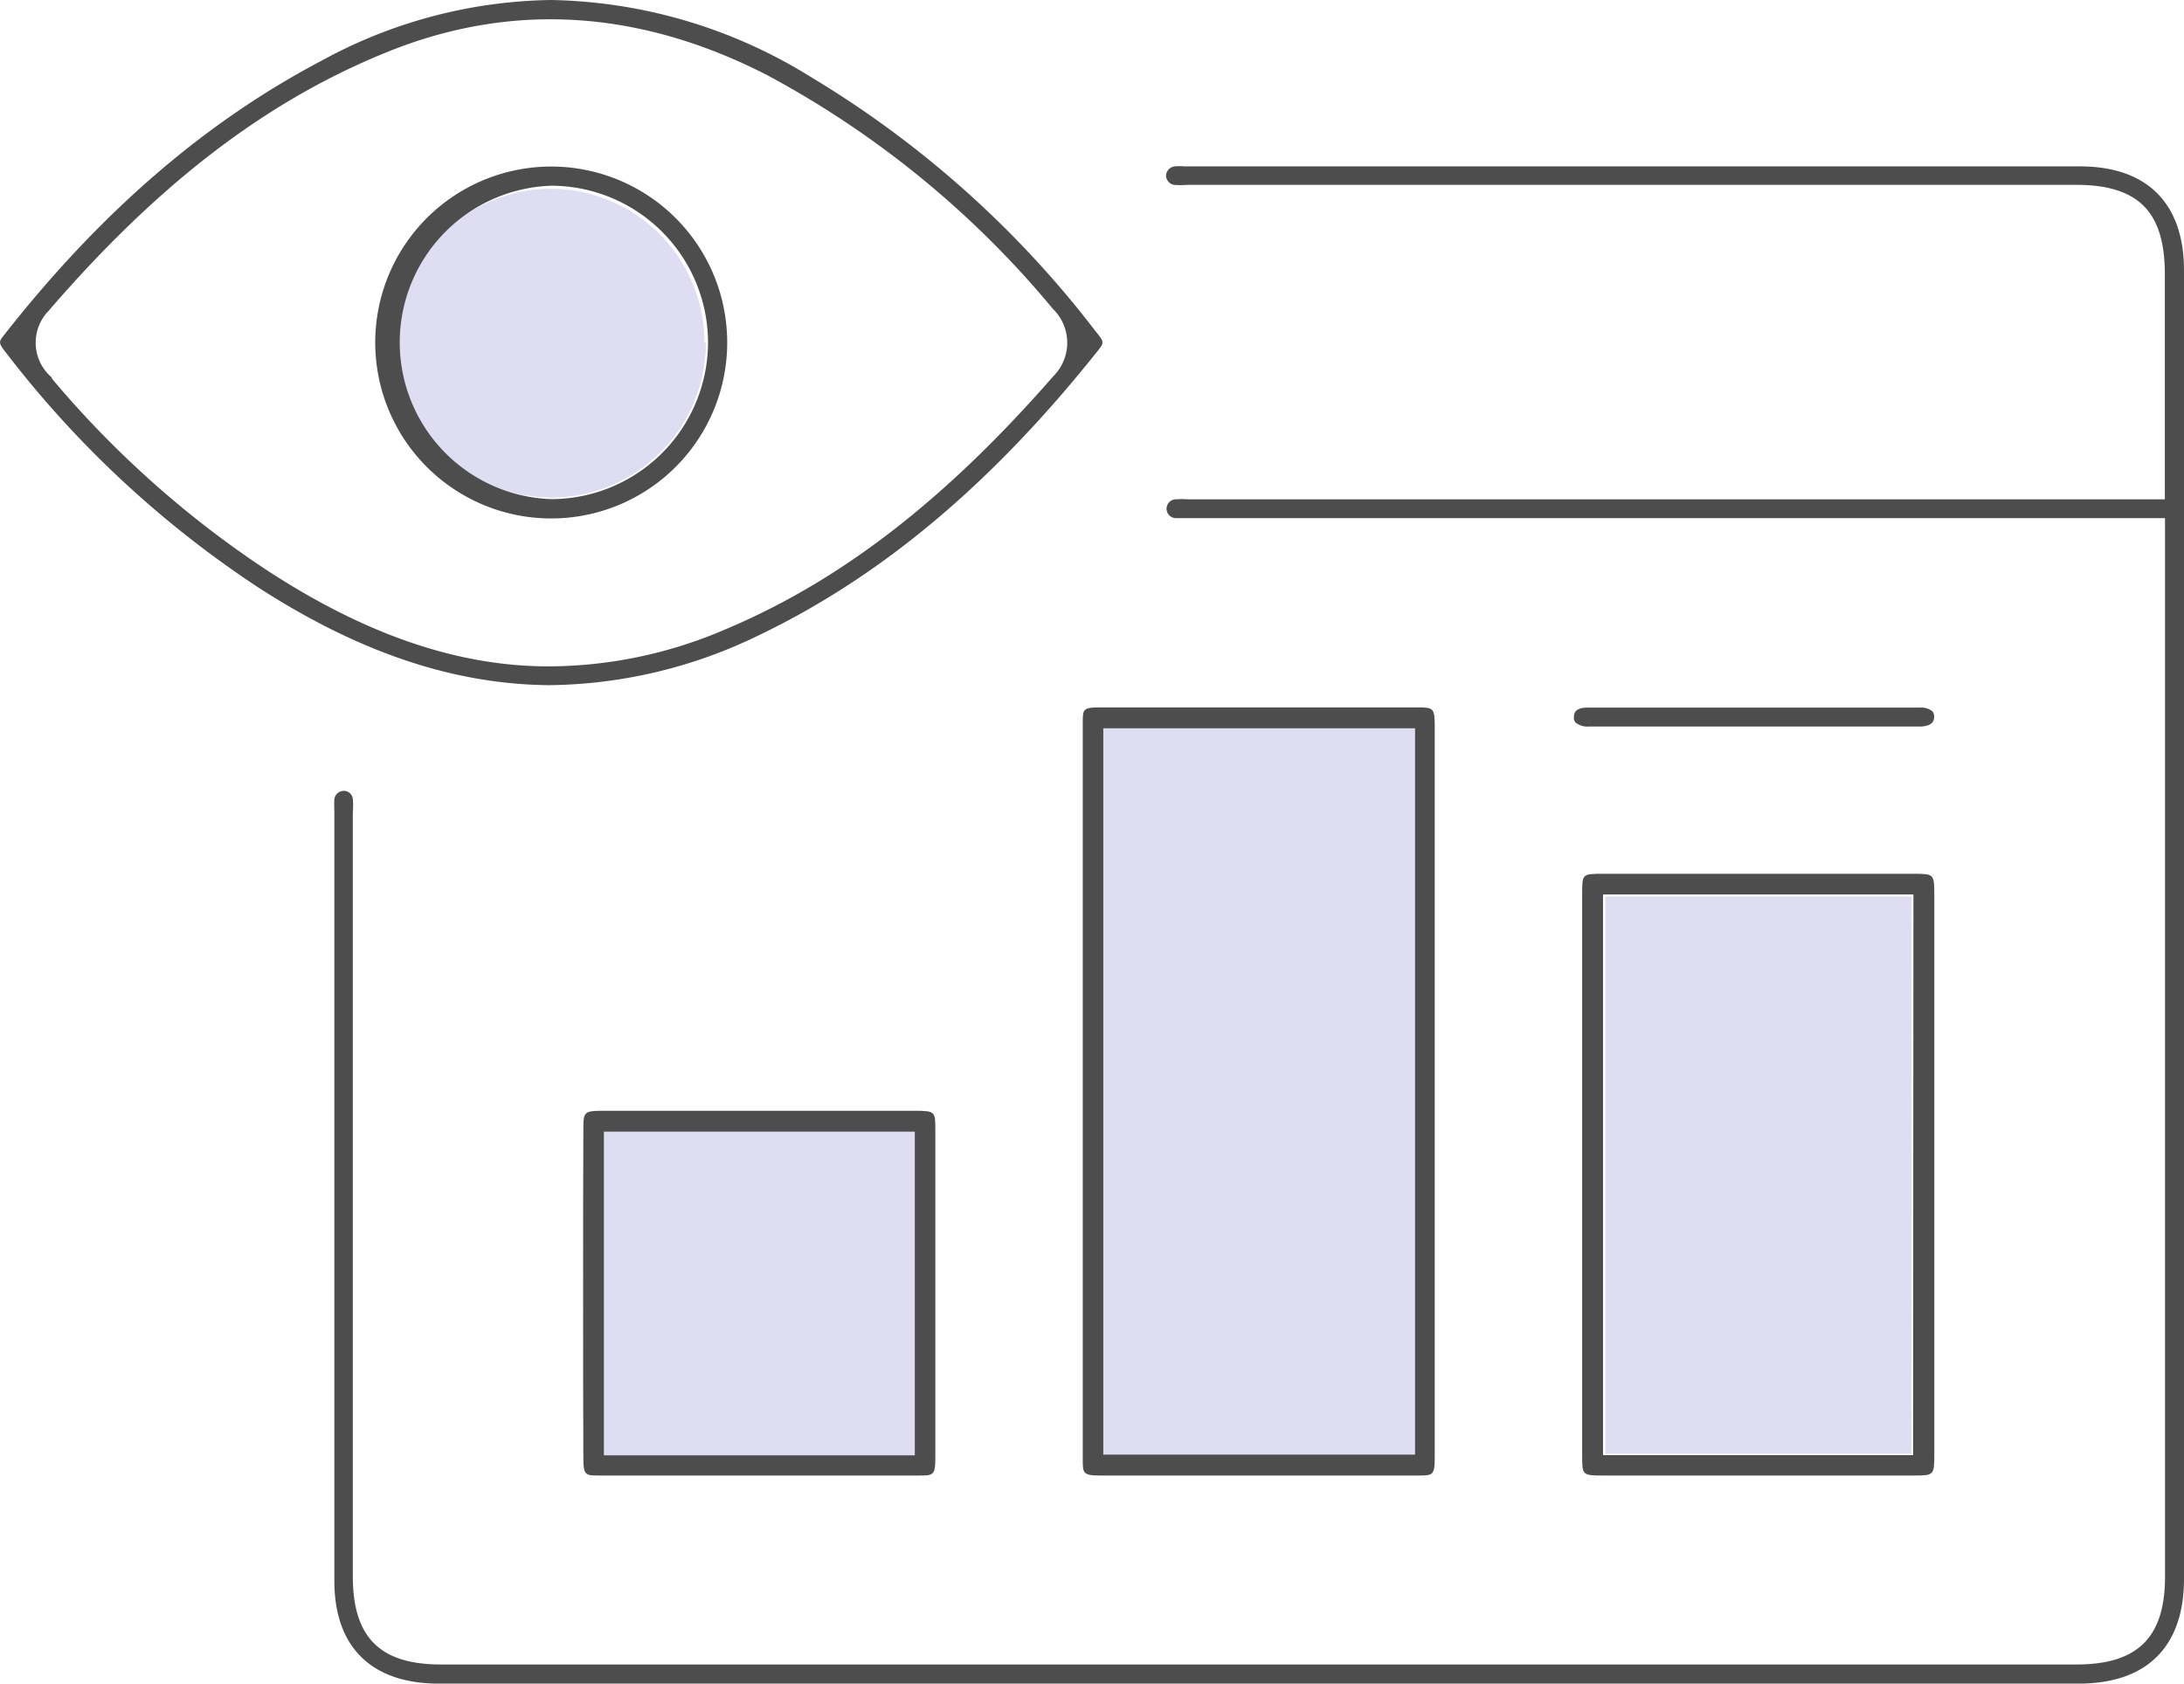 <svg xmlns="http://www.w3.org/2000/svg" viewBox="0 0 127.7 98.46"><defs><style>.cls-1{fill:#dfddf2;}.cls-2{fill:#4d4d4d;}</style></defs><g id="&#x5716;&#x5C64;_2" data-name="&#x5716;&#x5C64; 2"><g id="&#x5716;&#x5C64;_2-2" data-name="&#x5716;&#x5C64; 2"><path class="cls-1" d="M41.27,20a9.05,9.05,0,0,1-9,9.1h-.08a9.08,9.08,0,0,1-9-9.06,9.06,9.06,0,0,1,9-9h0a9,9,0,0,1,9,9Z"></path><rect class="cls-1" x="93.86" y="52.43" width="17.9" height="32.58"></rect><rect class="cls-1" x="34.79" y="65.64" width="19.21" height="19.94"></rect><rect class="cls-1" x="64.05" y="41.93" width="19.17" height="43.65"></rect><path class="cls-2" d="M25.66,98.46h95.88c4,0,6.16-2.17,6.16-6.12V15.81c0-3.92-2.16-6.08-6.08-6.08H69.25a3.41,3.41,0,0,0-.56,0,.57.57,0,0,0-.51.52.56.56,0,0,0,.47.56,4.85,4.85,0,0,0,.8,0h51.94c3.63,0,5.19,1.56,5.19,5.22V29.2H69.47a5.58,5.58,0,0,0-.71,0,.55.55,0,1,0,0,1.1c.23,0,.46,0,.7,0h57.13V92.21c0,3.55-1.6,5.13-5.17,5.13H25.77c-3.56,0-5.14-1.59-5.14-5.15V47.55a5.35,5.35,0,0,0,0-.83.53.53,0,0,0-.52-.47.56.56,0,0,0-.56.49,6.54,6.54,0,0,0,0,.66V92.34C19.51,96.29,21.69,98.46,25.66,98.46Z"></path><path class="cls-2" d="M47.44,4.52A29.71,29.71,0,0,0,32.22,0a28.73,28.73,0,0,0-13.4,3.54C12,7.13,5.9,12.38.24,19.59c-.33.42-.35.45.16,1.1A60.51,60.51,0,0,0,15.11,34.36c5.88,3.8,11.42,5.66,17,5.71a28.54,28.54,0,0,0,12.22-2.9C51.52,33.73,58,28.29,64.16,20.55c.42-.53.42-.53-.11-1.19A59.56,59.56,0,0,0,47.44,4.52ZM61.59,22c-6.33,7.25-12.46,12-19.28,14.85a26.25,26.25,0,0,1-10.23,2.12h0c-5.35,0-10.74-1.88-16.47-5.62A58.5,58.5,0,0,1,3.06,22.17L3,22.05a2.67,2.67,0,0,1-.16-3.87C9.28,10.71,15.58,5.9,22.62,3.05,29.88.1,37.35.55,44.83,4.38A56.1,56.1,0,0,1,61.56,18.06,2.76,2.76,0,0,1,61.59,22Z"></path><path class="cls-2" d="M111.86,51.1H93.74c-1.23,0-1.23,0-1.23,1.19V85.11c0,1.16,0,1.18,1.24,1.18h18.11c1.24,0,1.24,0,1.24-1.31V52.41C113.1,51.1,113.1,51.1,111.86,51.1Zm0,34H93.73V52.31h18.15Z"></path><path class="cls-2" d="M82.9,41.37H64.31c-1,0-1,.1-1,.93,0,6.24,0,36.81,0,43.05,0,.79,0,.94,1,.94H82.89c.89,0,1,0,1-1.06,0-2.2,0-40.6,0-42.8C83.89,41.4,83.79,41.37,82.9,41.37Zm-.16,43.7H64.51V42.59H82.74Z"></path><path class="cls-2" d="M34.11,85.29c0,1,.14,1,.93,1H53.75c.79,0,.94,0,.94-1,0-2.86,0-16.21,0-19.21,0-1.06,0-1.12-1.18-1.12H35.17c-1,0-1.06.1-1.06,1C34.09,68.94,34.09,82.31,34.11,85.29Zm1.2-19.11H53.49V85.11H35.31Z"></path><path class="cls-2" d="M113.09,41.94a.46.46,0,0,0-.11-.35,1.07,1.07,0,0,0-.72-.21H92.84c-.72,0-.81.31-.81.54h0a.4.4,0,0,0,.1.34,1.1,1.1,0,0,0,.74.23h19.39C113.08,42.47,113.08,42.07,113.09,41.94Z"></path><path class="cls-2" d="M42.52,20.06A10.29,10.29,0,0,0,32.29,9.74h0A10.29,10.29,0,1,0,42.52,20.06Zm-10.2,9.13h-.08a9.17,9.17,0,0,1,0-18.33A9.19,9.19,0,0,1,41.4,20h0A9.19,9.19,0,0,1,32.32,29.19Z"></path></g></g></svg>